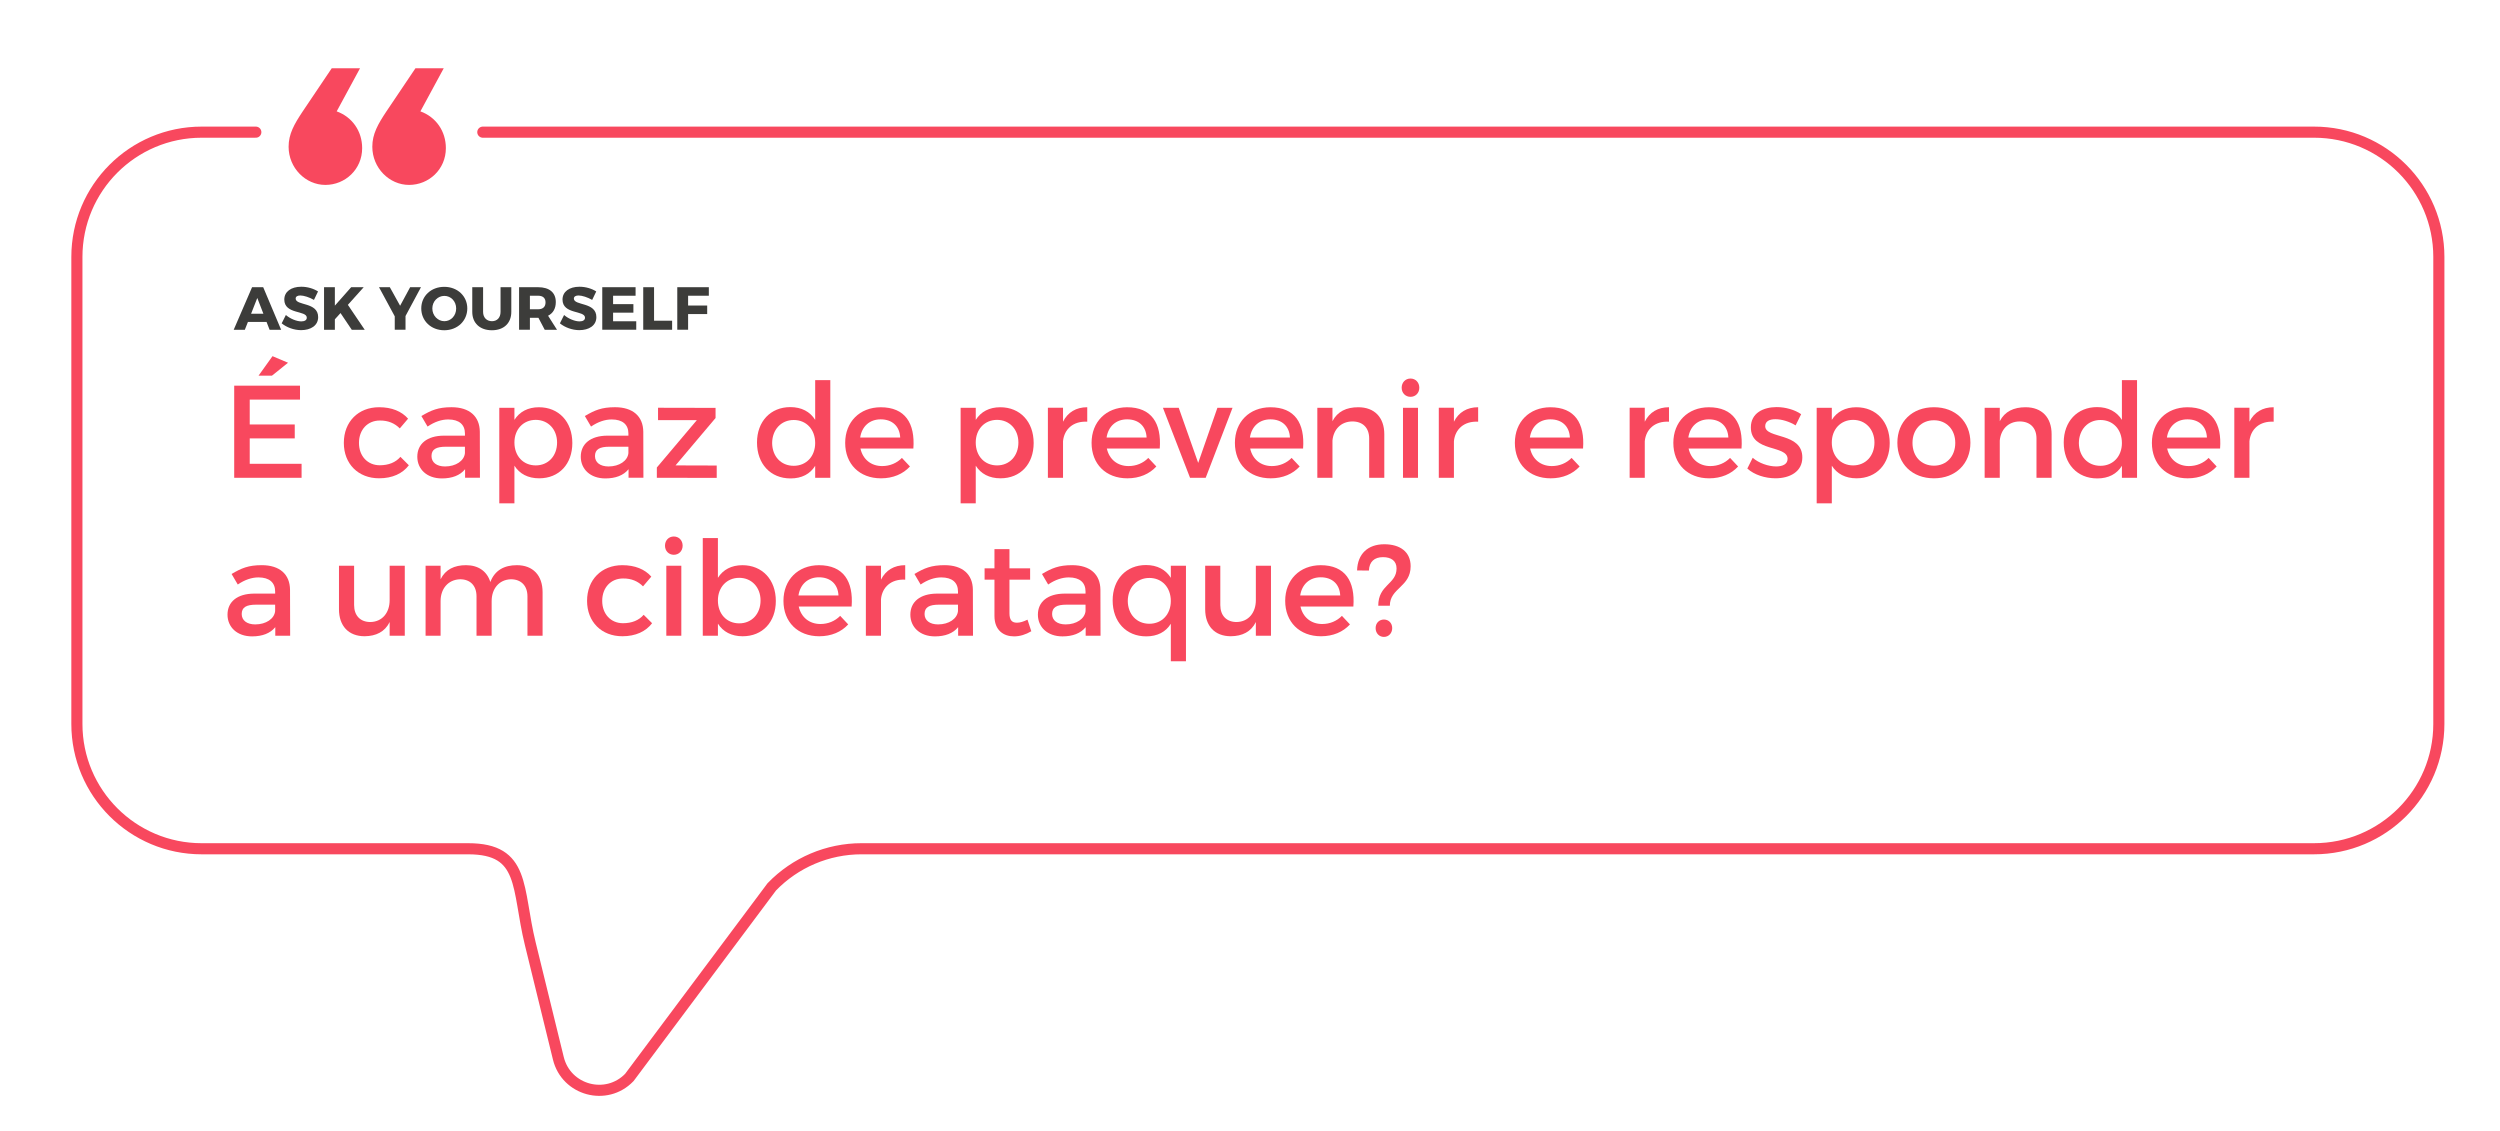 <?xml version="1.0" encoding="utf-8"?>
<!-- Generator: Adobe Illustrator 24.3.0, SVG Export Plug-In . SVG Version: 6.00 Build 0)  -->
<svg version="1.1" id="Layer_1" xmlns="http://www.w3.org/2000/svg" xmlns:xlink="http://www.w3.org/1999/xlink" x="0px" y="0px"
	 viewBox="0 0 1799.3 813.67" style="enable-background:new 0 0 1799.3 813.67;" xml:space="preserve">
<style type="text/css">
	.st0{fill:none;stroke:#F8485E;stroke-width:8;stroke-linecap:round;stroke-miterlimit:10;}
	.st1{fill:#F8485E;}
	.st2{fill:#3C3C3A;}
</style>
<path class="st0" d="M184.12,95.12h-38.96c-49.61,0-89.82,40.22-89.82,89.82v336.11c0,49.61,40.22,89.82,89.82,89.82h191.77
	c41.37,0,34.89,28.26,44.74,68.44l20.19,82.37c5.66,23.1,34.56,30.91,51.08,13.8l102.53-137.2c16.93-17.52,40.24-27.42,64.6-27.42
	h1045.4c49.61,0,89.82-40.22,89.82-89.82V184.94c0-49.61-40.22-89.82-89.82-89.82H347.49"/>
<g>
	<path class="st1" d="M179.74,287.6v17.9h32.4v10.04h-32.4v18.28h37.32v10.04h-48.5v-66.31h47.36v10.04H179.74z M195.75,270.36
		h-9.66l10.04-14.02l11.18,4.74L195.75,270.36z"/>
	<path class="st1" d="M293.7,301.33l-5.97,7.01c-3.5-3.6-8.34-5.78-14.4-5.68c-8.71,0-14.97,6.54-14.97,16.1s6.25,16.1,14.97,16.1
		c6.35,0,11.46-2.08,14.87-6.06l6.06,6.06c-4.55,5.97-11.84,9.38-21.41,9.38c-14.97,0-25.39-10.33-25.39-25.48
		c0-15.25,10.42-25.67,25.39-25.67C281.95,293.09,289.06,296.03,293.7,301.33z"/>
	<path class="st1" d="M334.72,337.71c-3.6,4.45-9.38,6.63-16.67,6.63c-10.89,0-17.71-6.73-17.71-15.63
		c0-9.19,6.92-15.06,19.04-15.16h15.25v-1.52c0-6.35-4.07-10.14-12.03-10.14c-4.83,0-9.85,1.71-14.87,5.12l-4.45-7.58
		c7.01-4.17,12.12-6.35,21.69-6.35c12.98,0,20.27,6.63,20.37,17.71l0.09,33.06h-10.7V337.71z M334.62,326.15v-4.64h-13.64
		c-7.1,0-10.42,1.89-10.42,6.73c0,4.55,3.69,7.48,9.76,7.48C328.09,335.72,334.06,331.65,334.62,326.15z"/>
	<path class="st1" d="M411.92,318.86c0,15.06-9.47,25.39-23.87,25.39c-8.05,0-14.11-3.22-17.81-9.09v27.09h-10.89v-68.77h10.89v8.71
		c3.69-5.87,9.76-9.09,17.62-9.09C402.17,293.09,411.92,303.51,411.92,318.86z M400.94,318.48c0-9.38-6.35-16.29-15.35-16.29
		s-15.35,6.82-15.35,16.29c0,9.76,6.35,16.48,15.35,16.48S400.94,328.14,400.94,318.48z"/>
	<path class="st1" d="M452.37,337.71c-3.6,4.45-9.38,6.63-16.67,6.63c-10.89,0-17.71-6.73-17.71-15.63
		c0-9.19,6.92-15.06,19.04-15.16h15.25v-1.52c0-6.35-4.07-10.14-12.03-10.14c-4.83,0-9.85,1.71-14.87,5.12l-4.45-7.58
		c7.01-4.17,12.12-6.35,21.69-6.35c12.98,0,20.27,6.63,20.37,17.71l0.09,33.06h-10.7V337.71z M452.28,326.15v-4.64h-13.64
		c-7.1,0-10.42,1.89-10.42,6.73c0,4.55,3.69,7.48,9.76,7.48C445.74,335.72,451.71,331.65,452.28,326.15z"/>
	<path class="st1" d="M486.19,334.96l29.65,0.09v8.9l-43.1-0.09v-7.39l28.8-34.1h-27.94v-8.9l41.4,0.09v7.29L486.19,334.96z"/>
	<path class="st1" d="M597.59,343.87H586.7v-8.62c-3.6,5.87-9.66,9.09-17.71,9.09c-14.49,0-24.16-10.51-24.16-25.86
		c0-15.16,9.76-25.48,23.97-25.48c8.15,0,14.21,3.32,17.9,9.19v-28.61h10.89V343.87z M586.7,318.86c0-9.76-6.35-16.58-15.44-16.58
		s-15.44,6.92-15.54,16.58c0.09,9.57,6.35,16.39,15.54,16.39C580.35,335.25,586.7,328.43,586.7,318.86z"/>
	<path class="st1" d="M657.37,322.84h-38.08c1.71,7.77,7.67,12.6,15.63,12.6c5.49,0,10.51-2.08,14.21-5.87l5.78,6.16
		c-4.93,5.4-12.12,8.53-20.84,8.53c-15.54,0-25.77-10.33-25.77-25.48c0-15.25,10.51-25.58,25.48-25.67
		C651.49,293.09,658.69,304.65,657.37,322.84z M647.89,314.88c-0.38-8.15-5.78-13.07-14.02-13.07c-7.96,0-13.55,5.02-14.78,13.07
		H647.89z"/>
	<path class="st1" d="M743.95,318.86c0,15.06-9.47,25.39-23.87,25.39c-8.05,0-14.11-3.22-17.81-9.09v27.09h-10.89v-68.77h10.89v8.71
		c3.69-5.87,9.76-9.09,17.62-9.09C734.19,293.09,743.95,303.51,743.95,318.86z M732.96,318.48c0-9.38-6.35-16.29-15.35-16.29
		s-15.35,6.82-15.35,16.29c0,9.76,6.35,16.48,15.35,16.48S732.96,328.14,732.96,318.48z"/>
	<path class="st1" d="M765.08,303.51c3.41-6.82,9.47-10.42,17.43-10.42v10.42c-10.14-0.57-16.58,5.4-17.43,14.02v26.33h-10.89
		v-50.39h10.89V303.51z"/>
	<path class="st1" d="M834.7,322.84h-38.08c1.71,7.77,7.67,12.6,15.63,12.6c5.49,0,10.51-2.08,14.21-5.87l5.78,6.16
		c-4.93,5.4-12.12,8.53-20.84,8.53c-15.54,0-25.77-10.33-25.77-25.48c0-15.25,10.51-25.58,25.48-25.67
		C828.83,293.09,836.03,304.65,834.7,322.84z M825.23,314.88c-0.38-8.15-5.78-13.07-14.02-13.07c-7.96,0-13.55,5.02-14.78,13.07
		H825.23z"/>
	<path class="st1" d="M856.49,343.87l-19.51-50.39h11.37l14.02,39.69l13.83-39.69h10.89l-19.32,50.39H856.49z"/>
	<path class="st1" d="M937.86,322.84h-38.08c1.71,7.77,7.67,12.6,15.63,12.6c5.49,0,10.51-2.08,14.21-5.87l5.78,6.16
		c-4.93,5.4-12.12,8.53-20.84,8.53c-15.54,0-25.77-10.33-25.77-25.48c0-15.25,10.51-25.58,25.48-25.67
		C931.99,293.09,939.19,304.65,937.86,322.84z M928.39,314.88c-0.38-8.15-5.78-13.07-14.02-13.07c-7.96,0-13.55,5.02-14.78,13.07
		H928.39z"/>
	<path class="st1" d="M996.31,312.51v31.35h-10.89v-28.32c0-7.58-4.55-12.22-12.12-12.22c-8.34,0.09-13.55,5.87-14.3,13.74v26.81
		h-10.89v-50.39h10.89v9.66c3.6-7.01,10.04-10.04,18.57-10.04C989.3,293.09,996.31,300.48,996.31,312.51z"/>
	<path class="st1" d="M1021.51,279.07c0,3.79-2.75,6.54-6.35,6.54s-6.35-2.75-6.35-6.54c0-3.88,2.75-6.63,6.35-6.63
		S1021.51,275.19,1021.51,279.07z M1009.76,343.87v-50.39h10.8v50.39H1009.76z"/>
	<path class="st1" d="M1046.42,303.51c3.41-6.82,9.47-10.42,17.43-10.42v10.42c-10.14-0.57-16.58,5.4-17.43,14.02v26.33h-10.89
		v-50.39h10.89V303.51z"/>
	<path class="st1" d="M1139.35,322.84h-38.08c1.71,7.77,7.67,12.6,15.63,12.6c5.49,0,10.51-2.08,14.21-5.87l5.78,6.16
		c-4.93,5.4-12.12,8.53-20.84,8.53c-15.54,0-25.77-10.33-25.77-25.48c0-15.25,10.51-25.58,25.48-25.67
		C1133.48,293.09,1140.68,304.65,1139.35,322.84z M1129.88,314.88c-0.38-8.15-5.78-13.07-14.02-13.07
		c-7.96,0-13.55,5.02-14.78,13.07H1129.88z"/>
	<path class="st1" d="M1183.78,303.51c3.41-6.82,9.47-10.42,17.43-10.42v10.42c-10.14-0.57-16.58,5.4-17.43,14.02v26.33h-10.89
		v-50.39h10.89V303.51z"/>
	<path class="st1" d="M1253.41,322.84h-38.08c1.71,7.77,7.67,12.6,15.63,12.6c5.49,0,10.51-2.08,14.21-5.87l5.78,6.16
		c-4.93,5.4-12.12,8.53-20.84,8.53c-15.54,0-25.77-10.33-25.77-25.48c0-15.25,10.51-25.58,25.48-25.67
		C1247.53,293.09,1254.73,304.65,1253.41,322.84z M1243.93,314.88c-0.38-8.15-5.78-13.07-14.02-13.07
		c-7.96,0-13.55,5.02-14.78,13.07H1243.93z"/>
	<path class="st1" d="M1296.32,298.11l-3.98,8.05c-4.45-2.75-10.04-4.45-14.49-4.45c-4.26,0-7.39,1.42-7.39,5.02
		c0,9.28,26.81,4.26,26.71,22.54c0,10.33-9.19,14.97-19.32,14.97c-7.39,0-15.25-2.46-20.27-7.01l3.88-7.77
		c4.36,3.88,11.37,6.25,16.86,6.25c4.64,0,8.24-1.61,8.24-5.4c0-10.33-26.52-4.55-26.43-22.73c0-10.23,8.9-14.59,18.57-14.59
		C1285.05,293,1291.77,294.89,1296.32,298.11z"/>
	<path class="st1" d="M1360.07,318.86c0,15.06-9.47,25.39-23.87,25.39c-8.05,0-14.11-3.22-17.81-9.09v27.09h-10.89v-68.77h10.89
		v8.71c3.69-5.87,9.76-9.09,17.62-9.09C1350.31,293.09,1360.07,303.51,1360.07,318.86z M1349.08,318.48
		c0-9.38-6.35-16.29-15.35-16.29s-15.35,6.82-15.35,16.29c0,9.76,6.35,16.48,15.35,16.48S1349.08,328.14,1349.08,318.48z"/>
	<path class="st1" d="M1418.14,318.67c0,15.16-10.7,25.58-26.24,25.58c-15.63,0-26.33-10.42-26.33-25.58
		c0-15.25,10.7-25.58,26.33-25.58C1407.44,293.09,1418.14,303.42,1418.14,318.67z M1376.46,318.76c0,9.76,6.35,16.39,15.44,16.39
		c9,0,15.35-6.63,15.35-16.39c0-9.66-6.35-16.29-15.35-16.29C1382.81,302.47,1376.46,309.1,1376.46,318.76z"/>
	<path class="st1" d="M1476.59,312.51v31.35h-10.89v-28.32c0-7.58-4.55-12.22-12.12-12.22c-8.34,0.09-13.55,5.87-14.3,13.74v26.81
		h-10.89v-50.39h10.89v9.66c3.6-7.01,10.04-10.04,18.57-10.04C1469.58,293.09,1476.59,300.48,1476.59,312.51z"/>
	<path class="st1" d="M1538.07,343.87h-10.89v-8.62c-3.6,5.87-9.66,9.09-17.71,9.09c-14.49,0-24.16-10.51-24.16-25.86
		c0-15.16,9.76-25.48,23.97-25.48c8.15,0,14.21,3.32,17.9,9.19v-28.61h10.89V343.87z M1527.18,318.86c0-9.76-6.35-16.58-15.44-16.58
		s-15.44,6.92-15.54,16.58c0.09,9.57,6.35,16.39,15.54,16.39C1520.83,335.25,1527.18,328.43,1527.18,318.86z"/>
	<path class="st1" d="M1597.84,322.84h-38.08c1.71,7.77,7.67,12.6,15.63,12.6c5.49,0,10.51-2.08,14.21-5.87l5.78,6.16
		c-4.93,5.4-12.12,8.53-20.84,8.53c-15.54,0-25.77-10.33-25.77-25.48c0-15.25,10.51-25.58,25.48-25.67
		C1591.97,293.09,1599.17,304.65,1597.84,322.84z M1588.37,314.88c-0.38-8.15-5.78-13.07-14.02-13.07
		c-7.96,0-13.55,5.02-14.78,13.07H1588.37z"/>
	<path class="st1" d="M1618.97,303.51c3.41-6.82,9.47-10.42,17.43-10.42v10.42c-10.14-0.57-16.58,5.4-17.43,14.02v26.33h-10.89
		v-50.39h10.89V303.51z"/>
	<path class="st1" d="M198.12,451.39c-3.6,4.45-9.38,6.63-16.67,6.63c-10.89,0-17.71-6.73-17.71-15.63
		c0-9.19,6.92-15.06,19.04-15.16h15.25v-1.52c0-6.35-4.07-10.14-12.03-10.14c-4.83,0-9.85,1.71-14.87,5.12l-4.45-7.58
		c7.01-4.17,12.12-6.35,21.69-6.35c12.98,0,20.27,6.63,20.37,17.71l0.09,33.06h-10.7V451.39z M198.02,439.83v-4.64h-13.64
		c-7.1,0-10.42,1.89-10.42,6.73c0,4.55,3.69,7.48,9.76,7.48C191.49,449.4,197.46,445.32,198.02,439.83z"/>
	<path class="st1" d="M291.33,457.54h-10.89v-9.85c-3.41,7.01-9.76,10.14-18,10.23c-11.56,0-18.47-7.39-18.47-19.42v-31.35h10.89
		v28.32c0,7.58,4.45,12.22,11.75,12.22c8.71-0.19,13.83-6.92,13.83-15.72v-24.82h10.89V457.54z"/>
	<path class="st1" d="M390.51,426.19v31.35h-10.89v-28.32c0-7.67-4.55-12.31-11.94-12.31c-8.62,0.28-13.83,6.92-13.83,15.72v24.91
		h-10.89v-28.32c0-7.67-4.45-12.31-11.84-12.31c-8.71,0.28-14.02,6.92-14.02,15.72v24.91h-10.8v-50.39h10.8v9.76
		c3.5-7.1,9.95-10.14,18.28-10.14c9,0,15.16,4.45,17.52,12.12c3.22-8.43,9.95-12.12,19.13-12.12
		C383.6,406.77,390.51,414.16,390.51,426.19z"/>
	<path class="st1" d="M468.76,415.01l-5.97,7.01c-3.5-3.6-8.34-5.78-14.4-5.68c-8.71,0-14.97,6.54-14.97,16.1s6.25,16.1,14.97,16.1
		c6.35,0,11.46-2.08,14.87-6.06l6.06,6.06c-4.55,5.97-11.84,9.38-21.41,9.38c-14.97,0-25.39-10.33-25.39-25.48
		c0-15.25,10.42-25.67,25.39-25.67C457.02,406.77,464.12,409.71,468.76,415.01z"/>
	<path class="st1" d="M491.31,392.75c0,3.79-2.75,6.54-6.35,6.54s-6.35-2.75-6.35-6.54c0-3.88,2.75-6.63,6.35-6.63
		S491.31,388.87,491.31,392.75z M479.56,457.54v-50.39h10.8v50.39H479.56z"/>
	<path class="st1" d="M558.38,432.54c0,15.06-9.47,25.39-23.87,25.39c-8.05,0-14.11-3.22-17.81-9.09v8.71H505.8v-70.29h10.89v28.61
		c3.69-5.87,9.76-9.09,17.62-9.09C548.62,406.77,558.38,417.19,558.38,432.54z M547.39,432.16c0-9.38-6.35-16.29-15.35-16.29
		s-15.35,6.82-15.35,16.29c0,9.76,6.35,16.48,15.35,16.48S547.39,441.82,547.39,432.16z"/>
	<path class="st1" d="M612.94,436.51h-38.08c1.71,7.77,7.67,12.6,15.63,12.6c5.49,0,10.51-2.08,14.21-5.87l5.78,6.16
		c-4.93,5.4-12.12,8.53-20.84,8.53c-15.54,0-25.77-10.33-25.77-25.48c0-15.25,10.51-25.58,25.48-25.67
		C607.07,406.77,614.27,418.33,612.94,436.51z M603.47,428.56c-0.38-8.15-5.78-13.07-14.02-13.07c-7.96,0-13.55,5.02-14.78,13.07
		H603.47z"/>
	<path class="st1" d="M634.07,417.19c3.41-6.82,9.47-10.42,17.43-10.42v10.42c-10.14-0.57-16.58,5.4-17.43,14.02v26.33h-10.89
		v-50.39h10.89V417.19z"/>
	<path class="st1" d="M689.58,451.39c-3.6,4.45-9.38,6.63-16.67,6.63c-10.89,0-17.71-6.73-17.71-15.63
		c0-9.19,6.92-15.06,19.04-15.16h15.25v-1.52c0-6.35-4.07-10.14-12.03-10.14c-4.83,0-9.85,1.71-14.87,5.12l-4.45-7.58
		c7.01-4.17,12.12-6.35,21.69-6.35c12.98,0,20.27,6.63,20.37,17.71l0.09,33.06h-10.7V451.39z M689.48,439.83v-4.64h-13.64
		c-7.1,0-10.42,1.89-10.42,6.73c0,4.55,3.69,7.48,9.76,7.48C682.95,449.4,688.91,445.32,689.48,439.83z"/>
	<path class="st1" d="M742.25,454.32c-3.98,2.37-8.15,3.69-12.41,3.69c-7.58,0-14.11-4.36-14.11-14.68v-26.14h-7.1v-8.15h7.1v-13.83
		h10.8v13.83h14.87v8.15h-14.87v24.16c0,5.21,1.99,6.82,5.4,6.82c2.27,0,4.64-0.76,7.58-2.18L742.25,454.32z"/>
	<path class="st1" d="M781.37,451.39c-3.6,4.45-9.38,6.63-16.67,6.63c-10.89,0-17.71-6.73-17.71-15.63
		c0-9.19,6.92-15.06,19.04-15.16h15.25v-1.52c0-6.35-4.07-10.14-12.03-10.14c-4.83,0-9.85,1.71-14.87,5.12l-4.45-7.58
		c7.01-4.17,12.12-6.35,21.69-6.35c12.98,0,20.27,6.63,20.37,17.71l0.09,33.06h-10.7V451.39z M781.28,439.83v-4.64h-13.64
		c-7.1,0-10.42,1.89-10.42,6.73c0,4.55,3.69,7.48,9.76,7.48C774.74,449.4,780.71,445.32,781.28,439.83z"/>
	<path class="st1" d="M853.56,475.92h-10.89v-27c-3.6,5.87-9.66,9.09-17.71,9.09c-14.49,0-24.16-10.51-24.16-25.86
		c0-15.16,9.76-25.48,23.97-25.48c8.15,0,14.21,3.32,17.9,9.19v-8.71h10.89V475.92z M842.66,432.54c0-9.76-6.35-16.58-15.44-16.58
		s-15.44,6.92-15.54,16.58c0.09,9.57,6.35,16.39,15.54,16.39C836.32,448.92,842.66,442.1,842.66,432.54z"/>
	<path class="st1" d="M914.75,457.54h-10.89v-9.85c-3.41,7.01-9.76,10.14-18,10.23c-11.56,0-18.47-7.39-18.47-19.42v-31.35h10.89
		v28.32c0,7.58,4.45,12.22,11.75,12.22c8.71-0.19,13.83-6.92,13.83-15.72v-24.82h10.89V457.54z"/>
	<path class="st1" d="M974.05,436.51h-38.08c1.71,7.77,7.67,12.6,15.63,12.6c5.49,0,10.51-2.08,14.21-5.87l5.78,6.16
		c-4.93,5.4-12.12,8.53-20.84,8.53c-15.54,0-25.77-10.33-25.77-25.48c0-15.25,10.51-25.58,25.48-25.67
		C968.18,406.77,975.38,418.33,974.05,436.51z M964.58,428.56c-0.38-8.15-5.78-13.07-14.02-13.07c-7.96,0-13.55,5.02-14.78,13.07
		H964.58z"/>
	<path class="st1" d="M976.71,410.56c0.38-12.03,7.86-18.85,19.61-18.85c11.37,0,18.95,5.49,18.95,15.82
		c0,14.97-14.97,15.63-14.97,28.42h-8.34c0-15.25,13.17-15.35,13.17-26.81c0-5.49-3.88-8.15-9.76-8.15c-6.16,0-9.85,3.22-10.14,9.66
		L976.71,410.56z M1002,452.05c0,3.69-2.56,6.35-5.97,6.35s-5.97-2.65-5.97-6.35c0-3.6,2.56-6.16,5.97-6.16S1002,448.45,1002,452.05
		z"/>
</g>
<g>
	<g>
		<path class="st1" d="M242.32,80.15c11.2,4.07,18.33,14.25,18.33,26.47c0,15.27-12.22,26.47-26.47,26.47
			c-14.25,0-26.47-12.22-26.47-27.49c0-9.17,4.07-16.29,10.18-25.46l20.87-31.01h20.36L242.32,80.15z"/>
	</g>
	<g>
		<path class="st1" d="M302.57,80.15c11.2,4.07,18.33,14.25,18.33,26.47c0,15.27-12.22,26.47-26.47,26.47
			c-14.25,0-26.47-12.22-26.47-27.49c0-9.17,4.07-16.29,10.18-25.46l20.87-31.01h20.36L302.57,80.15z"/>
	</g>
</g>
<g>
	<path class="st2" d="M178.44,231.69l-2.23,5.65h-8.01l13.22-30.63h8.01l12.91,30.63h-8.31l-2.19-5.65H178.44z M185.18,214.45
		l-4.46,11.33h8.84L185.18,214.45z"/>
	<path class="st2" d="M228.89,209.77l-2.93,6.08c-3.24-1.88-7.31-3.19-9.8-3.19c-2.01,0-3.37,0.74-3.37,2.23
		c0,5.3,16.19,2.28,16.19,13.35c0,6.13-5.43,9.37-12.25,9.37c-5.12,0-10.37-1.93-14-4.9l3.02-6c3.15,2.76,7.88,4.6,11.07,4.6
		c2.45,0,3.98-0.92,3.98-2.67c0-5.43-16.19-2.19-16.19-13.04c0-5.65,4.86-9.23,12.21-9.23
		C221.24,206.36,225.74,207.71,228.89,209.77z"/>
	<path class="st2" d="M245.08,225.31l-4.07,4.51v7.53h-7.79v-30.63h7.79v13.26l11.73-13.26h9.02l-11.38,12.69l12.12,17.94h-9.32
		L245.08,225.31z"/>
	<path class="st2" d="M291.86,237.34h-7.75v-9.67l-11.33-20.96h7.79l7.4,13.35l7.22-13.35h7.79l-11.12,20.74V237.34z"/>
	<path class="st2" d="M336.32,221.98c0,8.93-7.09,15.71-16.59,15.71c-9.45,0-16.54-6.74-16.54-15.71c0-8.93,7.09-15.54,16.54-15.54
		C329.23,206.44,336.32,213.1,336.32,221.98z M311.16,222.02c0,5.16,3.98,9.15,8.66,9.15c4.73,0,8.49-3.98,8.49-9.15
		c0-5.16-3.76-9.06-8.49-9.06C315.09,212.96,311.16,216.86,311.16,222.02z"/>
	<path class="st2" d="M368,224.47c0,8.1-5.38,13.22-13.96,13.22c-8.62,0-14.14-5.12-14.14-13.22v-17.77h7.79v17.77
		c0,4.16,2.67,6.7,6.39,6.7c3.68,0,6.17-2.54,6.17-6.7v-17.77H368V224.47z"/>
	<path class="st2" d="M387.51,228.72h-0.22h-5.91v8.62h-7.79v-30.63h13.7c8.1,0,12.73,3.85,12.73,10.68c0,4.68-1.97,8.05-5.56,9.85
		l6.43,10.11h-8.84L387.51,228.72z M387.29,222.59c3.37,0,5.34-1.71,5.34-4.94c0-3.19-1.97-4.81-5.34-4.81h-5.91v9.76H387.29z"/>
	<path class="st2" d="M429.13,209.77l-2.93,6.08c-3.24-1.88-7.31-3.19-9.8-3.19c-2.01,0-3.37,0.74-3.37,2.23
		c0,5.3,16.19,2.28,16.19,13.35c0,6.13-5.43,9.37-12.25,9.37c-5.12,0-10.37-1.93-14-4.9l3.02-6c3.15,2.76,7.88,4.6,11.07,4.6
		c2.45,0,3.98-0.92,3.98-2.67c0-5.43-16.19-2.19-16.19-13.04c0-5.65,4.86-9.23,12.21-9.23
		C421.47,206.36,425.98,207.71,429.13,209.77z"/>
	<path class="st2" d="M441.25,212.83v6.08h14.62v6.13h-14.62v6.17h16.67v6.13h-24.46v-30.63h23.98v6.13H441.25z"/>
	<path class="st2" d="M483.74,230.82v6.52h-20.79v-30.63h7.79v24.11H483.74z"/>
	<path class="st2" d="M495.24,212.83v7.09h13.74v6.13h-13.74v11.29h-7.79v-30.63h22.71v6.13H495.24z"/>
</g>
</svg>
